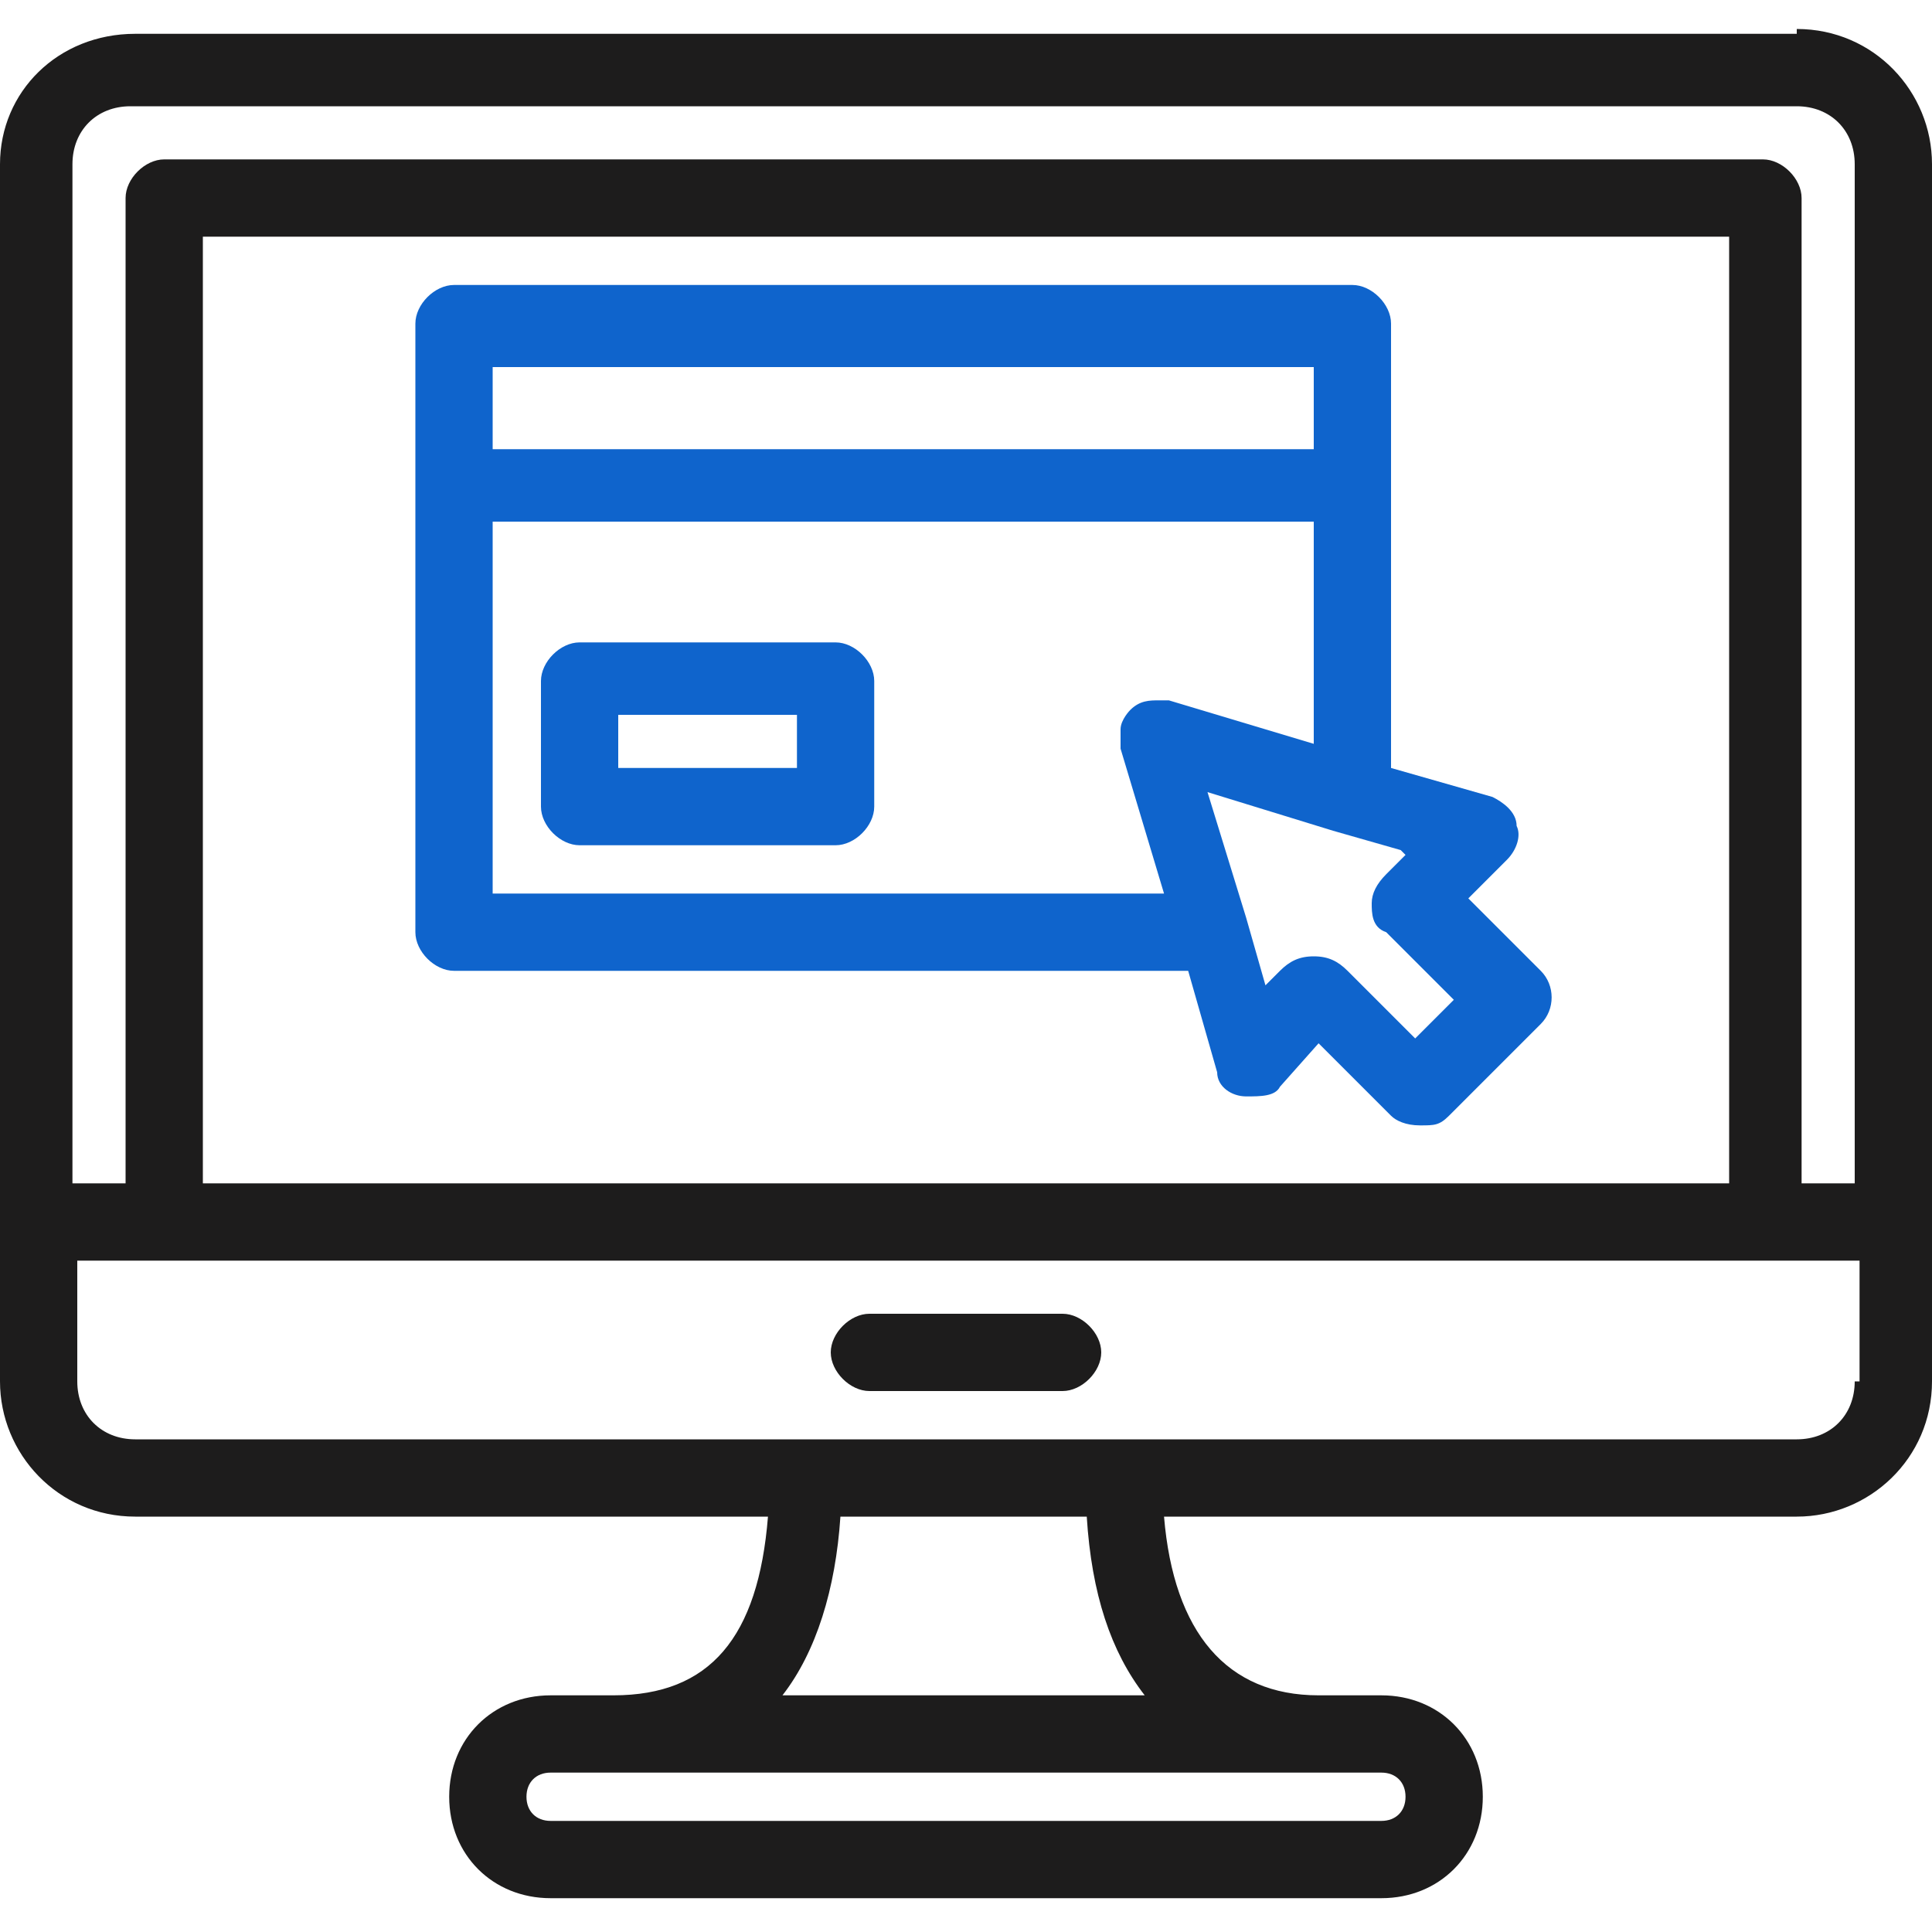 <?xml version="1.0" encoding="UTF-8"?>
<svg id="Layer_1" xmlns="http://www.w3.org/2000/svg" version="1.1" viewBox="0 0 40 40">
  <!-- Generator: Adobe Illustrator 29.6.1, SVG Export Plug-In . SVG Version: 2.1.1 Build 9)  -->
  <defs>
    <style>
      .st0 {
        fill: #0f64cc;
      }

      .st1 {
        fill: #1d1c1c;
      }
    </style>
  </defs>
  <g>
    <path class="st1" d="M91.6-18.7h10.8c.4,0,.6-.3.6-.6s-.2-.6-.6-.6h-10.8c-.2,0-.3,0-.4.2,0,.1-.1.2-.1.4,0,.3.2.6.6.6Z"/>
    <path class="st0" d="M83.1-38.4c-.9,0-1.7.8-1.7,1.7s.8,1.7,1.7,1.7,1.7-.8,1.7-1.7-.8-1.7-1.7-1.7ZM83.7-36.7c0,.3-.2.5-.5.5s-.5-.3-.5-.5.2-.5.5-.5.5.3.5.5Z"/>
    <path class="st1" d="M109.5-6.2h-1.4v-22.6c0-.3-.3-.6-.6-.6h-2.1v-10c0-.3-.3-.6-.6-.6h-29.5c-.3,0-.6.3-.6.6v10h-2.1c-.3,0-.6.3-.6.6V-6.2h-1.4c-.3,0-.6.3-.6.6V-.6c0,.3.3.6.6.6h38.8c.3,0,.6-.3.6-.6v-5c0-.3-.3-.6-.6-.6ZM75.9-34.6v-4.2h28.3v4.2h-28.3ZM75.9-12v-21.4h28.3V-12h-28.3ZM75.3-10.8h29.5c.3,0,.6-.3.6-.6v-16.8h1.5V-6.2h-33.6v-22.1h1.5V-11.4c0,.3.3.6.6.6ZM84.4-2.5h11.3c.3,0,.6-.3.6-.6v-1.9h12.6V-1.2h-37.6v-3.8h12.6v1.9c0,.3.3.6.6.6ZM85-3.7v-1.3h10.1v1.3h-10.1Z"/>
    <path class="st0" d="M78.6-38.4c-1,0-1.7.8-1.7,1.7s.7,1.6,1.6,1.7h.1c.5,0,1-.2,1.3-.5.3-.3.4-.7.4-1.2,0-.8-.6-1.7-1.7-1.7ZM78.6-36.2c-.4,0-.5-.3-.5-.5s.2-.5.5-.5.5.3.5.5-.2.5-.5.5Z"/>
    <path class="st1" d="M102.4-31.8h-10.8c-.3,0-.6.3-.6.6v4.7c0,.3.3.6.6.6h10.8c.3,0,.6-.3.6-.6v-4.7c0-.3-.3-.6-.6-.6ZM101.8-30.6v3.5h-9.6v-3.5h9.6Z"/>
    <path class="st0" d="M83.8-28.2c-1.6,0-2.9,1.3-2.9,2.9s1.3,2.9,2.9,2.9,2.9-1.3,2.9-2.9-1.3-2.9-2.9-2.9ZM85.6-25.2c0,1-.8,1.8-1.8,1.8s-1.8-.8-1.8-1.8.8-1.8,1.8-1.8,1.8.8,1.8,1.8Z"/>
    <path class="st1" d="M91.6-21.1h10.8c.4,0,.6-.3.6-.6s-.2-.6-.6-.6h-10.8c-.2,0-.3,0-.4.2,0,.1-.1.2-.1.4,0,.3.2.6.6.6Z"/>
    <path class="st0" d="M77.8-22.5c.1.2.2.4.3.5.5.9.5.9,1.7.7.2,0,.5,0,.8-.2.4.4.9.7,1.5.9.1.3.2.6.3.8.3,1,.4,1.2,1.1,1.2s.2,0,.3,0c.2,0,.4,0,.6,0h.1c.2,0,.4-.2.4-.4l.6-1.5c.6-.2,1.1-.5,1.5-.9l1.6.3c.2,0,.5,0,.6-.3.1-.2.2-.4.3-.5.5-.8.5-.9-.3-1.7-.2-.2-.3-.4-.6-.7.1-.6.1-1.1,0-1.7l1.1-1.2c.2-.2.2-.5,0-.7-.1-.2-.2-.4-.3-.5-.5-.9-.5-.9-1.7-.7-.2,0-.5,0-.8.2-.4-.4-.9-.7-1.5-.8l-.5-1.5c0-.2-.3-.4-.6-.4s-.4,0-.6,0c-1,0-1,0-1.4,1.2,0,.2-.2.5-.3.8-.5.2-1.1.5-1.5.9l-1.6-.3c-.2,0-.5,0-.6.3-.1.2-.2.4-.3.5-.5.8-.5.9.3,1.8.2.2.3.4.5.6-.1.6-.1,1.1,0,1.7l-1.1,1.2c-.1.2-.2.5,0,.7ZM88-27.2c-.6.7-.7.8-.6,1.1,0,.1,0,.4,0,.8s0,.7,0,.8c0,.4,0,.4.6,1.1.1.2.3.3.5.6l-.2.3-1.5-.3c-.2,0-.4,0-.5.1-.6.5-1,.7-1.3.8-.3.1-.5.2-.6.5l-.5,1.4h-.3l-.5-1.4c0-.2-.2-.3-.4-.4-.7-.2-1.1-.5-1.3-.7-.2-.2-.4-.3-.7-.3l-1.5.3-.2-.3c.2-.2.3-.4.5-.5.6-.7.7-.8.6-1.2,0-.2,0-.4,0-.8s0-.7,0-.8c0-.4,0-.4-.6-1.2-.1-.1-.3-.3-.5-.5l.2-.3,1.5.3c.2,0,.4,0,.5-.1.5-.5,1-.7,1.3-.8.3,0,.5-.2.6-.4l.5-1.4h.3l.5,1.4c0,.2.2.3.4.4.7.2,1.1.5,1.3.7.2.2.4.3.7.3l1.5-.3.2.3c-.2.2-.4.4-.5.6Z"/>
    <path class="st0" d="M102.4-17.5h-8.2c-.3,0-.6.3-.6.6v3c0,.3.3.6.6.6h8.2c.3,0,.6-.3.6-.6v-3c0-.3-.3-.6-.6-.6ZM101.8-16.3v1.8h-7v-1.8h7Z"/>
    <path class="st1" d="M91.6-17.5h-13.2c-.3,0-.6.3-.6.6v3c0,.3.3.6.6.6h13.2c.3,0,.6-.3.6-.6v-3c0-.3-.3-.6-.6-.6ZM79-14.4v-1.8h12.1v1.8h-12.1Z"/>
    <path class="st1" d="M91.6-23.5h10.8c.4,0,.6-.3.6-.6s-.2-.6-.6-.6h-10.8c-.2,0-.3,0-.4.2,0,.1-.1.2-.1.4,0,.3.2.6.6.6Z"/>
  </g>
  <g>
    <path class="st1" d="M37.2.7H2.8C1.2.7,0,1.9,0,3.4v25.2c0,1.5,1.2,2.8,2.8,2.8h13.1c-.2,2.5-1.2,3.7-3.2,3.7h-1.3c-1.2,0-2.1.9-2.1,2.1s.9,2.1,2.1,2.1h17.2c1.2,0,2.1-.9,2.1-2.1s-.9-2.1-2.1-2.1h-1.3c-1.9,0-3-1.3-3.2-3.7h13.1c1.5,0,2.8-1.2,2.8-2.8V3.4c0-1.5-1.2-2.8-2.8-2.8ZM38.4,28.6c0,.7-.5,1.2-1.2,1.2H2.8c-.7,0-1.2-.5-1.2-1.2v-2.5h36.9v2.5ZM38.4,24.5h-1.1V4.1c0-.4-.4-.8-.8-.8H3.4c-.4,0-.8.4-.8.8v20.4h-1.1V3.4c0-.7.5-1.2,1.2-1.2h34.5c.7,0,1.2.5,1.2,1.2v21.1ZM35.8,24.5H4.2V4.9h31.6v19.6ZM16.2,35.1c.7-.9,1.1-2.2,1.2-3.7h5.1c.1,1.6.5,2.8,1.2,3.7h-7.6ZM27.3,36.7h1.3c.3,0,.5.2.5.5s-.2.5-.5.5H11.4c-.3,0-.5-.2-.5-.5s.2-.5.5-.5h15.9Z"/>
    <path class="st1" d="M22,27.2h-4c-.4,0-.8.4-.8.8s.4.8.8.8h4c.4,0,.8-.4.8-.8s-.4-.8-.8-.8Z"/>
    <path class="st0" d="M12,17.5h5.3c.4,0,.8-.4.8-.8v-2.6c0-.4-.4-.8-.8-.8h-5.3c-.4,0-.8.4-.8.8v2.6c0,.4.4.8.8.8ZM12.8,15.9v-1.1h3.7v1.1h-3.7Z"/>
    <path class="st0" d="M9.4,20.1h15.2l.6,2.1c0,.3.3.5.6.5.3,0,.6,0,.7-.2l.8-.9,1.5,1.5c.1.1.3.2.6.2s.4,0,.6-.2l1.9-1.9c.3-.3.3-.8,0-1.1l-1.5-1.5.8-.8c.2-.2.3-.5.2-.7,0-.3-.3-.5-.5-.6l-2.1-.6V6.7c0-.4-.4-.8-.8-.8H9.4c-.4,0-.8.4-.8.8v12.6c0,.4.4.8.8.8ZM29.1,17.7l-.4.4c-.2.2-.3.4-.3.6s0,.5.3.6l1.4,1.4-.8.8-1.4-1.4c-.2-.2-.4-.3-.7-.3s-.5.1-.7.3l-.3.3-.4-1.4s0,0,0,0l-.8-2.6,2.6.8s0,0,0,0l1.4.4ZM27.2,9.3H10.2v-1.7h17v1.7ZM27.2,10.8v4.6l-3-.9c0,0-.1,0-.2,0-.2,0-.4,0-.6.2,0,0-.2.2-.2.4,0,0,0,0,0,0,0,.1,0,.3,0,.4l.9,3h-13.9v-7.7h17Z"/>
  </g>
</svg>